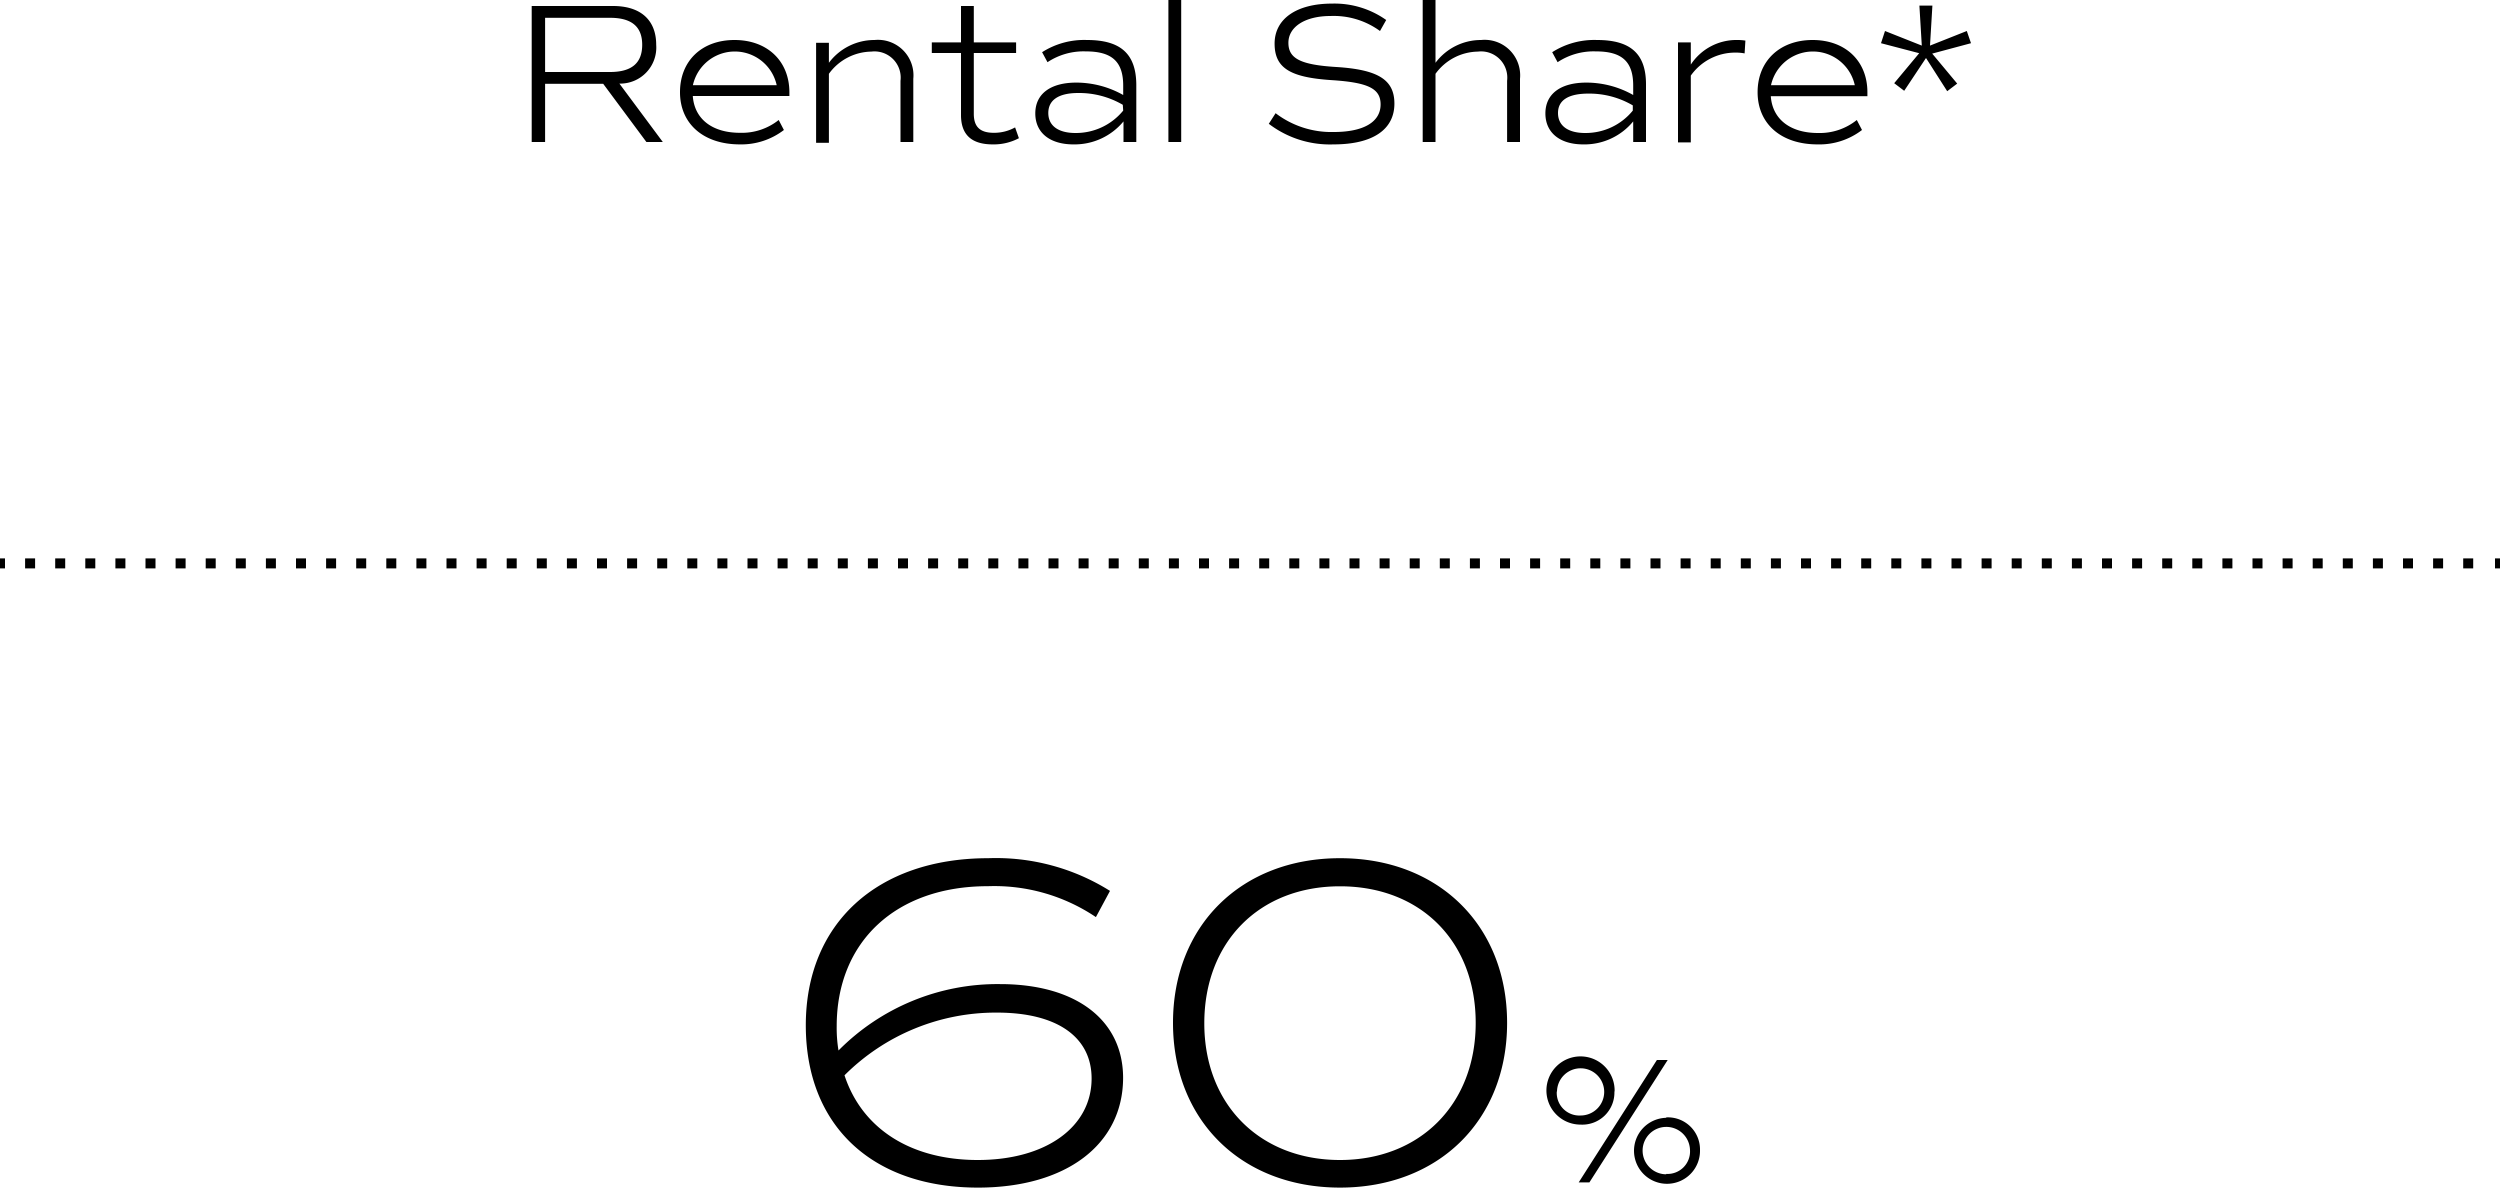<svg xmlns="http://www.w3.org/2000/svg" viewBox="0 0 250 118.76"><defs><style>.cls-1,.cls-2{fill:none;stroke:#000;stroke-miterlimit:10;}.cls-2{stroke-dasharray:1 2.01;}.cls-3{fill-rule:evenodd;}</style></defs><g id="レイヤー_2" data-name="レイヤー 2"><g id="レイヤー_1-2" data-name="レイヤー 1"><line class="cls-1" y1="56.34" x2="0.5" y2="56.34"/><line class="cls-2" x1="2.51" y1="56.34" x2="248.5" y2="56.34"/><line class="cls-1" x1="249.5" y1="56.34" x2="250" y2="56.34"/><path class="cls-3" d="M65.62,4.48C65.62,2,64.06.6,61.3.6H53.17V14.2h1.34V8.38h5.81l4.32,5.82h1.64L61.94,8.36A3.61,3.61,0,0,0,65.62,4.48ZM54.51,7.2V1.78H61c2.16,0,3.22.88,3.22,2.7S63.18,7.2,61,7.2ZM73.45,4C70.17,4,68,6.1,68,9.22s2.3,5.22,6,5.22A7,7,0,0,0,78.39,13l-.52-1A5.91,5.91,0,0,1,74,13.28c-2.78,0-4.56-1.38-4.72-3.68h9.66V9.22C78.93,6.1,76.73,4,73.45,4ZM69.29,8.52a4.29,4.29,0,0,1,8.38,0Zm13.6-1.14a5.34,5.34,0,0,1,4.24-2.22,2.62,2.62,0,0,1,2.92,2.92V14.2h1.28V7.88A3.55,3.55,0,0,0,87.45,4a5.68,5.68,0,0,0-4.56,2.28v-2H81.61v10h1.28ZM96.1,11.5c0,2,1.08,2.94,3.18,2.94a5.36,5.36,0,0,0,2.61-.62l-.38-1.08a4.3,4.3,0,0,1-2.13.54c-1.36,0-2-.58-2-1.9V5.3h4.23V4.24H97.38V.6H96.1V4.24H93.18V5.3H96.1ZM108.69,4a7.81,7.81,0,0,0-4.48,1.22l.54,1a6.52,6.52,0,0,1,3.84-1.08c2.58,0,3.73,1,3.73,3.42V9.5a9.57,9.57,0,0,0-4.69-1.24c-2.6,0-4.1,1.14-4.1,3.08s1.46,3.1,3.82,3.1a6.34,6.34,0,0,0,5-2.3V14.2h1.28V8.44C113.6,5.38,112.06,4,108.69,4Zm3.63,7.06a6.1,6.1,0,0,1-4.77,2.24c-1.72,0-2.72-.72-2.72-2s1-2,3-2a8.67,8.67,0,0,1,4.45,1.18ZM118.12,0h-1.28V14.2h1.28Zm15.26,13.2a9.18,9.18,0,0,1-5.82-1.88l-.68,1.06a10.06,10.06,0,0,0,6.48,2.06c3.88,0,6.08-1.46,6.08-4.08,0-2.38-1.62-3.4-5.82-3.66-3.56-.22-4.78-.84-4.78-2.42s1.64-2.68,4.22-2.68A7.85,7.85,0,0,1,138,3.1l.62-1.1A8.94,8.94,0,0,0,133.2.36c-3.54,0-5.74,1.52-5.74,4s1.6,3.4,5.82,3.66c3.54.24,4.78.84,4.78,2.42C138.06,12.2,136.36,13.2,133.38,13.2ZM148.11,4a5.68,5.68,0,0,0-4.56,2.28V0h-1.28V14.2h1.28V7.38a5.34,5.34,0,0,1,4.24-2.22,2.62,2.62,0,0,1,2.92,2.92V14.2H152V7.88A3.55,3.55,0,0,0,148.11,4Zm10.21,10.44a6.3,6.3,0,0,0,5-2.3V14.2h1.28V8.44c0-3.06-1.54-4.44-4.9-4.44a7.81,7.81,0,0,0-4.48,1.22l.54,1a6.52,6.52,0,0,1,3.84-1.08c2.58,0,3.72,1,3.72,3.42V9.5a9.5,9.5,0,0,0-4.68-1.24c-2.6,0-4.1,1.14-4.1,3.08S156,14.44,158.32,14.44Zm.52-5.08a8.6,8.6,0,0,1,4.44,1.18v.52a6.07,6.07,0,0,1-4.76,2.24c-1.72,0-2.72-.72-2.72-2S156.84,9.36,158.84,9.36Zm10.24-2.9V4.24H167.8v10h1.28V7.56a5.44,5.44,0,0,1,4.46-2.3,4.63,4.63,0,0,1,.92.08l.08-1.28a4.91,4.91,0,0,0-.82-.06A5.45,5.45,0,0,0,169.08,6.46ZM181.26,4c-3.28,0-5.5,2.1-5.5,5.22s2.3,5.22,6,5.22A7,7,0,0,0,186.2,13l-.52-1a5.91,5.91,0,0,1-3.88,1.3c-2.78,0-4.56-1.38-4.72-3.68h9.66V9.22C186.74,6.1,184.54,4,181.26,4ZM177.1,8.52a4.29,4.29,0,0,1,8.38,0Zm20-4.2-.42-1.22L193,4.56l.24-4h-1.3l.24,4L188.5,3.1l-.4,1.22,3.82,1-2.5,3,1,.76L192.6,5.8l2.12,3.32,1-.76-2.5-3ZM100,98.41a22.36,22.36,0,0,0-16.15,6.64,13.83,13.83,0,0,1-.18-2.43c0-8.47,5.94-14,15.11-14a18.19,18.19,0,0,1,10.81,3.09L111,89.09a21.44,21.44,0,0,0-12.17-3.27c-11.14,0-18.25,6.55-18.25,16.71,0,10,6.6,16.23,17.22,16.23,8.8,0,14.51-4.3,14.51-11C112.29,102,107.61,98.41,100,98.41ZM97.78,116c-6.78,0-11.6-3.19-13.33-8.47a21.4,21.4,0,0,1,15.25-6.27c6,0,9.46,2.43,9.46,6.59C109.16,112.68,104.62,116,97.78,116ZM134,85.82c-9.87,0-16.7,6.74-16.7,16.47s6.83,16.47,16.7,16.47,16.71-6.73,16.71-16.47S143.86,85.82,134,85.82ZM134,116c-8,0-13.57-5.53-13.57-13.67S125.93,88.63,134,88.63s13.57,5.52,13.57,13.66S142,116,134,116Zm27.46-6.83a3.41,3.41,0,1,0-3.4,3.29A3.21,3.21,0,0,0,161.44,109.13Zm-5.76,0a2.36,2.36,0,1,1,2.36,2.38A2.26,2.26,0,0,1,155.68,109.13Zm10.93,2.61A3.3,3.3,0,1,0,170,115,3.21,3.21,0,0,0,166.61,111.74Zm0,5.65A2.37,2.37,0,1,1,169,115,2.25,2.25,0,0,1,166.61,117.39ZM165.69,106l-7.82,12.24h1.07L166.77,106Z"/></g></g></svg>